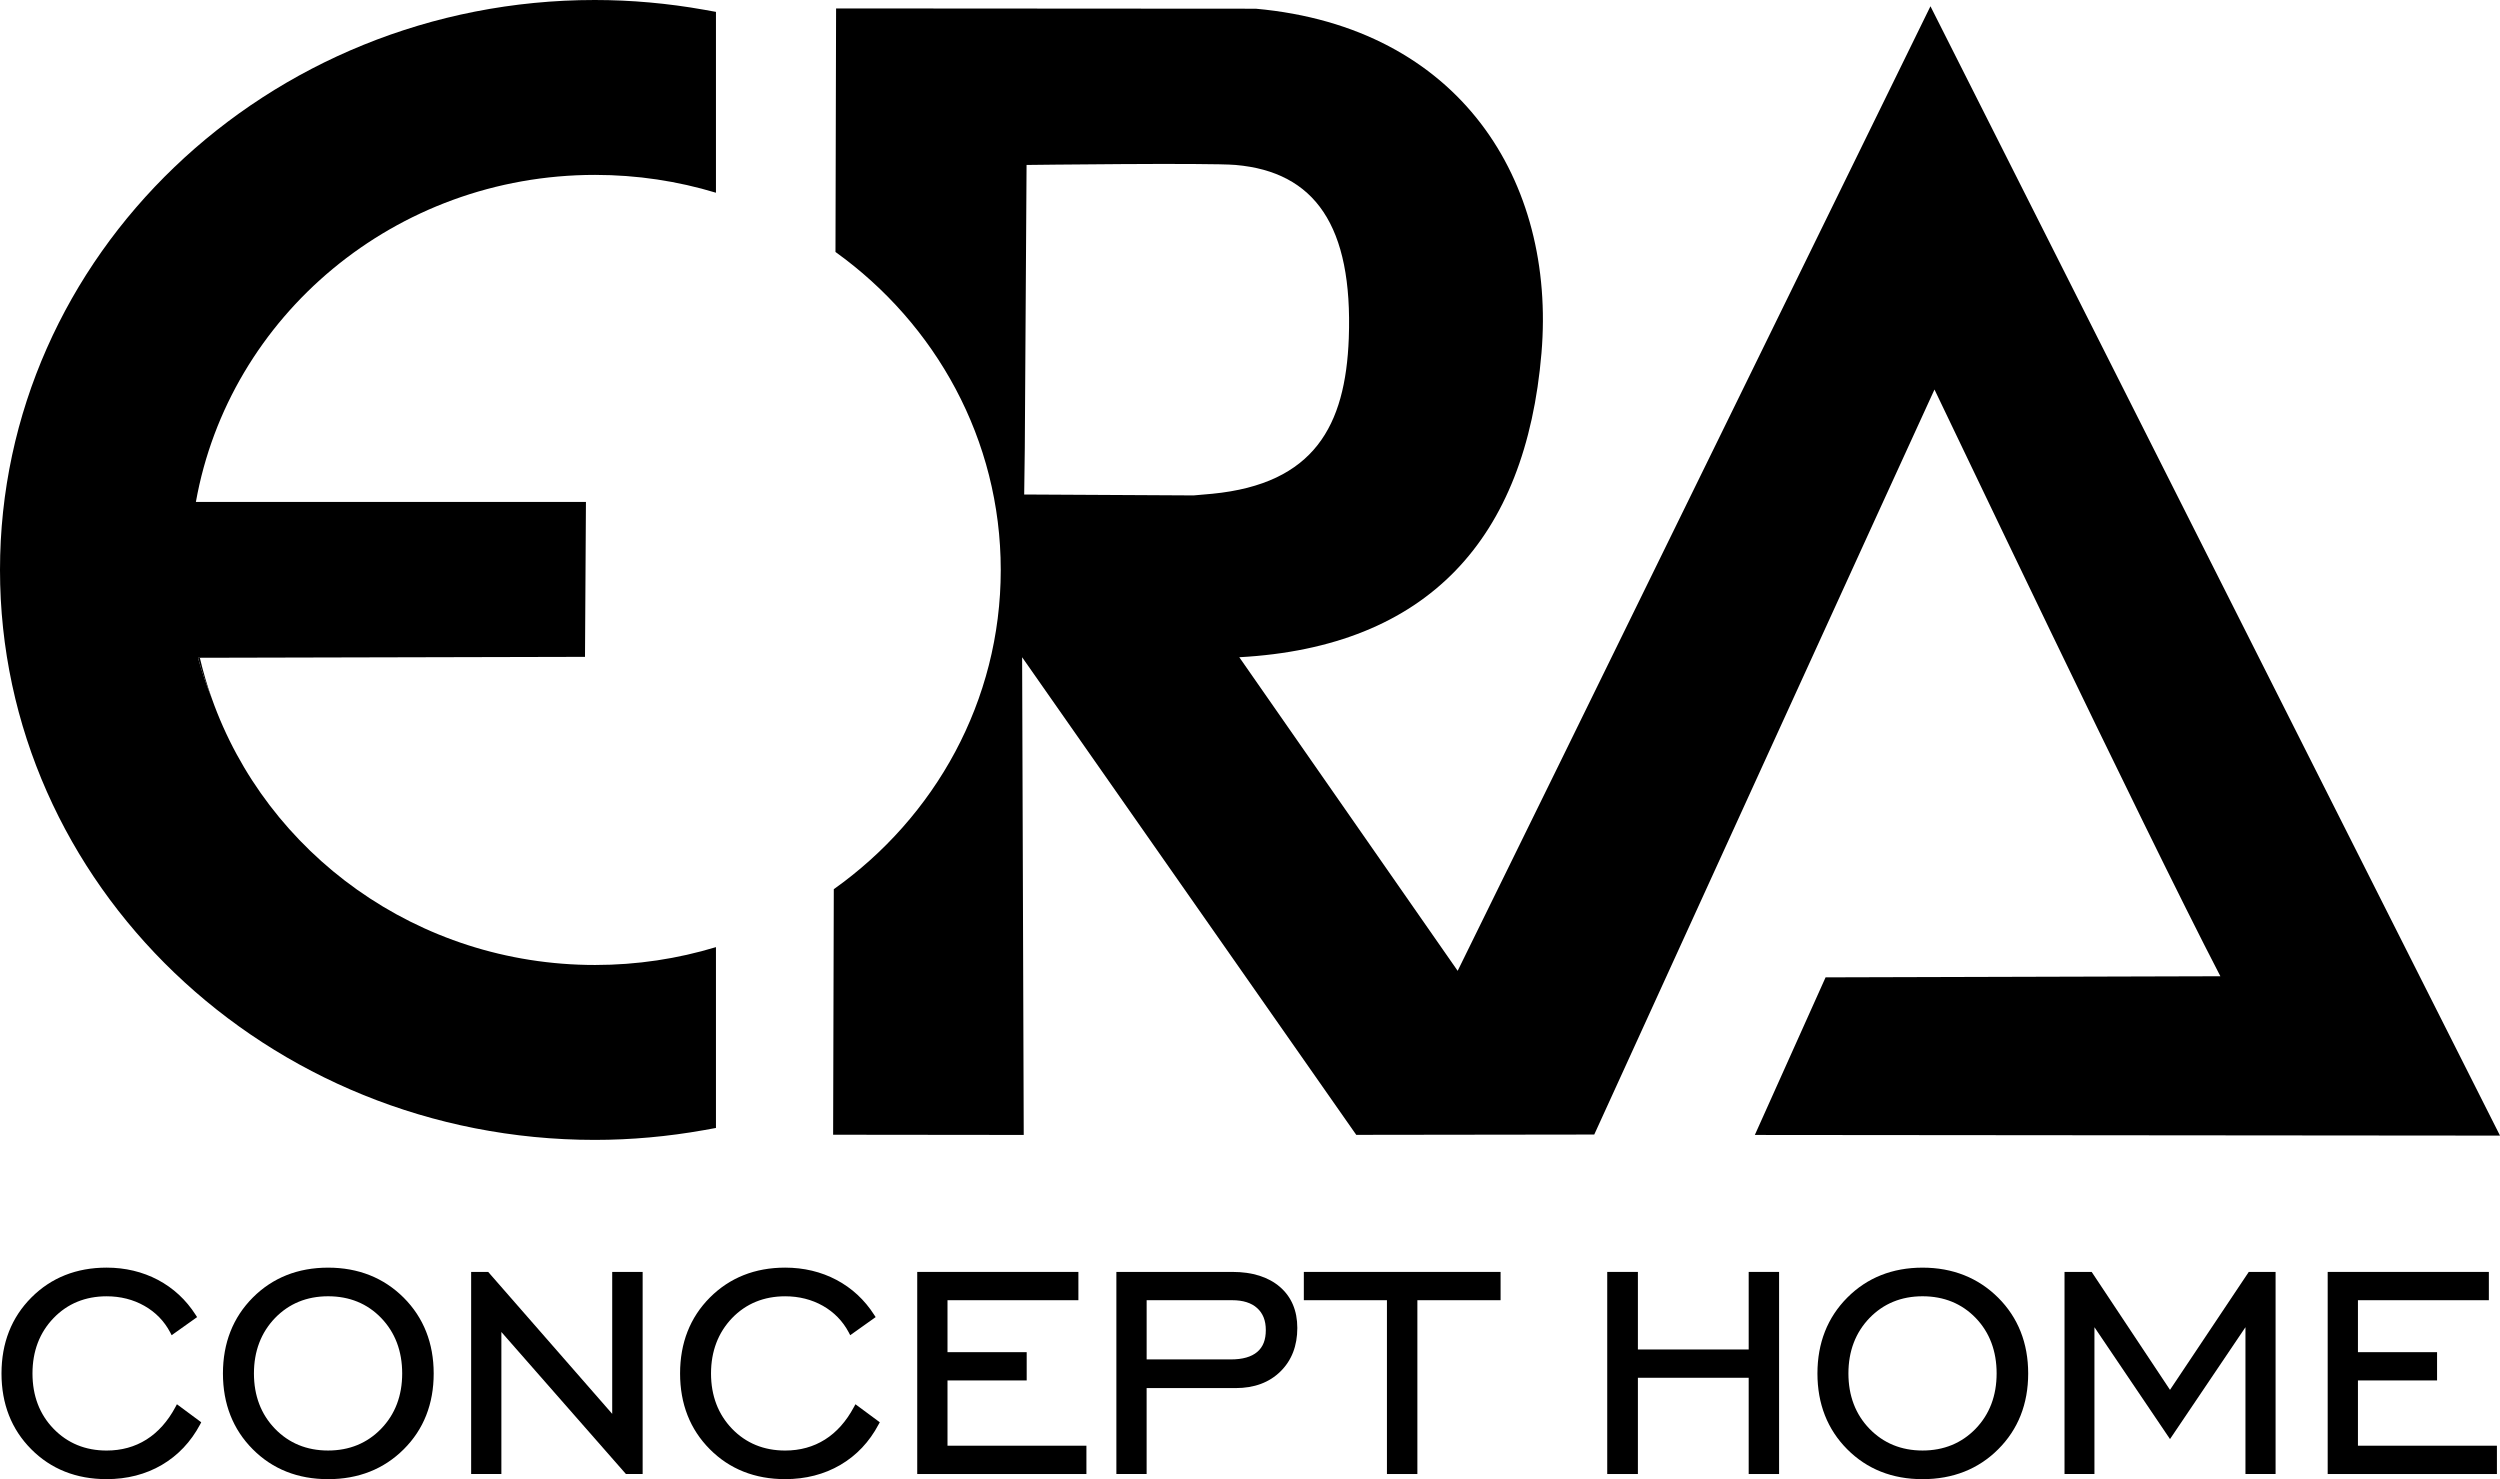 <svg width="120" height="71" viewBox="0 0 120 71" fill="none" xmlns="http://www.w3.org/2000/svg">
<path d="M8.417 67.545C8.052 68.226 7.583 68.75 7.028 69.099C6.473 69.449 5.832 69.626 5.117 69.626C4.096 69.626 3.241 69.273 2.572 68.582C1.898 67.888 1.559 66.995 1.559 65.927C1.559 64.86 1.898 63.965 2.572 63.267C3.237 62.576 4.096 62.222 5.117 62.222C5.782 62.222 6.394 62.376 6.931 62.681C7.47 62.986 7.884 63.415 8.166 63.949L8.239 64.09L9.461 63.221L9.391 63.113C8.93 62.39 8.318 61.826 7.58 61.434C6.84 61.045 6.013 60.846 5.116 60.846C3.67 60.846 2.453 61.33 1.505 62.282C0.554 63.236 0.072 64.462 0.072 65.926C0.072 67.388 0.551 68.61 1.499 69.562C2.446 70.516 3.664 70.999 5.116 70.999C6.101 70.999 6.993 70.769 7.765 70.318C8.539 69.865 9.159 69.211 9.605 68.374L9.659 68.269L8.492 67.404L8.417 67.545Z" fill="black"/>
<path d="M15.749 60.847C14.3 60.847 13.086 61.331 12.135 62.283C11.184 63.238 10.701 64.463 10.701 65.927C10.701 67.388 11.183 68.611 12.131 69.563C13.079 70.517 14.296 71 15.749 71C17.206 71 18.427 70.516 19.381 69.563C20.337 68.611 20.817 67.388 20.817 65.927C20.817 64.47 20.332 63.245 19.378 62.289C18.422 61.335 17.201 60.847 15.749 60.847ZM15.749 69.625C14.724 69.625 13.869 69.272 13.2 68.581C12.53 67.887 12.189 66.994 12.189 65.926C12.189 64.859 12.53 63.964 13.2 63.266C13.869 62.575 14.724 62.221 15.749 62.221C16.775 62.221 17.631 62.572 18.297 63.263C18.965 63.957 19.305 64.852 19.305 65.926C19.305 66.994 18.966 67.887 18.294 68.581C17.626 69.272 16.769 69.625 15.749 69.625Z" fill="black"/>
<path d="M29.386 67.865L23.433 61.052H22.615V70.753H24.066V63.936L30.045 70.753H30.847V61.052H29.386V67.865Z" fill="black"/>
<path d="M40.984 67.545C40.62 68.226 40.154 68.75 39.598 69.099C39.044 69.449 38.4 69.626 37.688 69.626C36.664 69.626 35.807 69.273 35.14 68.582C34.472 67.888 34.129 66.995 34.129 65.927C34.129 64.86 34.472 63.965 35.14 63.267C35.807 62.576 36.664 62.222 37.688 62.222C38.352 62.222 38.963 62.376 39.502 62.681C40.037 62.986 40.453 63.415 40.737 63.949L40.81 64.09L42.031 63.221L41.961 63.113C41.498 62.39 40.889 61.826 40.148 61.434C39.413 61.045 38.58 60.846 37.688 60.846C36.239 60.846 35.025 61.33 34.074 62.282C33.123 63.236 32.644 64.462 32.644 65.926C32.644 67.388 33.123 68.61 34.071 69.562C35.018 70.516 36.236 70.999 37.688 70.999C38.67 70.999 39.561 70.769 40.335 70.318C41.11 69.865 41.729 69.211 42.172 68.374L42.23 68.269L41.061 67.404L40.984 67.545Z" fill="black"/>
<path d="M45.48 66.261H49.281V64.904H45.48V62.41H51.763V61.052H44.027V70.753H52.148V69.394H45.48V66.261Z" fill="black"/>
<path d="M59.161 61.052H53.586V70.753H55.038V66.628H59.317C60.205 66.628 60.927 66.359 61.463 65.829C62.002 65.298 62.271 64.596 62.271 63.743C62.271 62.913 61.991 62.249 61.431 61.767C60.877 61.294 60.112 61.052 59.161 61.052ZM55.038 62.41H59.147C59.663 62.41 60.069 62.537 60.343 62.788C60.622 63.04 60.759 63.386 60.759 63.844C60.759 64.313 60.627 64.655 60.347 64.893C60.069 65.13 59.645 65.252 59.086 65.252H55.039V62.41H55.038Z" fill="black"/>
<path d="M62.584 62.41H66.573V70.753H68.034V62.41H72.028V61.052H62.584V62.41Z" fill="black"/>
<path d="M83.937 64.775H78.619V61.052H77.147V70.753H78.619V66.133H83.937V70.753H85.396V61.052H83.937V64.775Z" fill="black"/>
<path d="M92.282 60.847C90.837 60.847 89.62 61.331 88.672 62.283C87.72 63.238 87.237 64.463 87.237 65.927C87.237 67.388 87.717 68.611 88.665 69.563C89.613 70.517 90.829 71 92.282 71C93.739 71 94.964 70.516 95.915 69.563C96.869 68.611 97.353 67.388 97.353 65.927C97.353 64.47 96.869 63.245 95.912 62.289C94.953 61.335 93.732 60.847 92.282 60.847ZM92.282 69.625C91.261 69.625 90.405 69.272 89.735 68.581C89.063 67.887 88.724 66.994 88.724 65.926C88.724 64.859 89.063 63.964 89.735 63.266C90.404 62.575 91.26 62.221 92.282 62.221C93.308 62.221 94.167 62.572 94.835 63.263C95.502 63.957 95.838 64.852 95.838 65.926C95.838 66.994 95.499 67.887 94.829 68.581C94.159 69.272 93.302 69.625 92.282 69.625Z" fill="black"/>
<path d="M104.16 66.713L100.4 61.052H99.097V70.753H100.533V63.706L104.16 69.076L107.782 63.706V70.753H109.228V61.052H107.941L104.16 66.713Z" fill="black"/>
<path d="M113.181 69.394V66.261H116.979V64.904H113.181V62.41H119.465V61.052H111.729V70.753H119.852V69.394H113.181Z" fill="black"/>
<path d="M10.162 33.515C9.938 32.882 9.748 32.235 9.592 31.574H9.503C9.684 32.235 9.907 32.882 10.162 33.515Z" fill="black"/>
<path d="M84.232 54.478L120 54.509L92.662 0.3C92.662 0.3 73.245 39.962 69.968 46.6L59.486 31.547C68.544 31.053 73.24 25.854 73.991 16.946C74.685 8.695 70.092 1.304 60.276 0.418L40.132 0.405V0.429C40.132 1.331 40.122 5.931 40.103 12.095C44.912 15.547 48.036 21.093 48.036 27.356C48.036 33.655 44.878 39.233 40.022 42.681C40.003 49.549 39.99 54.467 39.99 54.467L49.139 54.477L49.062 31.547L65.1 54.473L76.524 54.458C76.524 54.458 92.374 19.723 92.855 18.697C93.146 19.282 102.83 39.639 106.578 46.86L87.628 46.913L84.232 54.478ZM57.292 23.78L49.161 23.736C49.172 22.602 49.182 21.918 49.19 21.505L49.275 7.918C49.275 7.918 58.052 7.808 59.311 7.918C63.112 8.25 64.941 10.834 64.742 16.236C64.583 20.435 63.089 23.221 58.19 23.701C57.864 23.733 57.573 23.758 57.292 23.78Z" fill="black"/>
<path d="M28.565 8.395C30.584 8.395 32.533 8.695 34.366 9.251V0.57L33.805 0.469C32.053 0.157 30.287 0 28.55 0C12.807 0 0 12.272 0 27.356C0 42.441 12.807 54.715 28.55 54.715C30.288 54.715 32.053 54.556 33.805 54.244L34.366 54.142V45.462C32.533 46.018 30.585 46.319 28.565 46.319C20.024 46.319 12.791 40.96 10.163 33.514C9.908 32.881 9.684 32.234 9.504 31.573H9.593L28.08 31.529L28.125 24.092H9.403C10.993 15.18 18.957 8.395 28.565 8.395Z" fill="black"/>
</svg>
